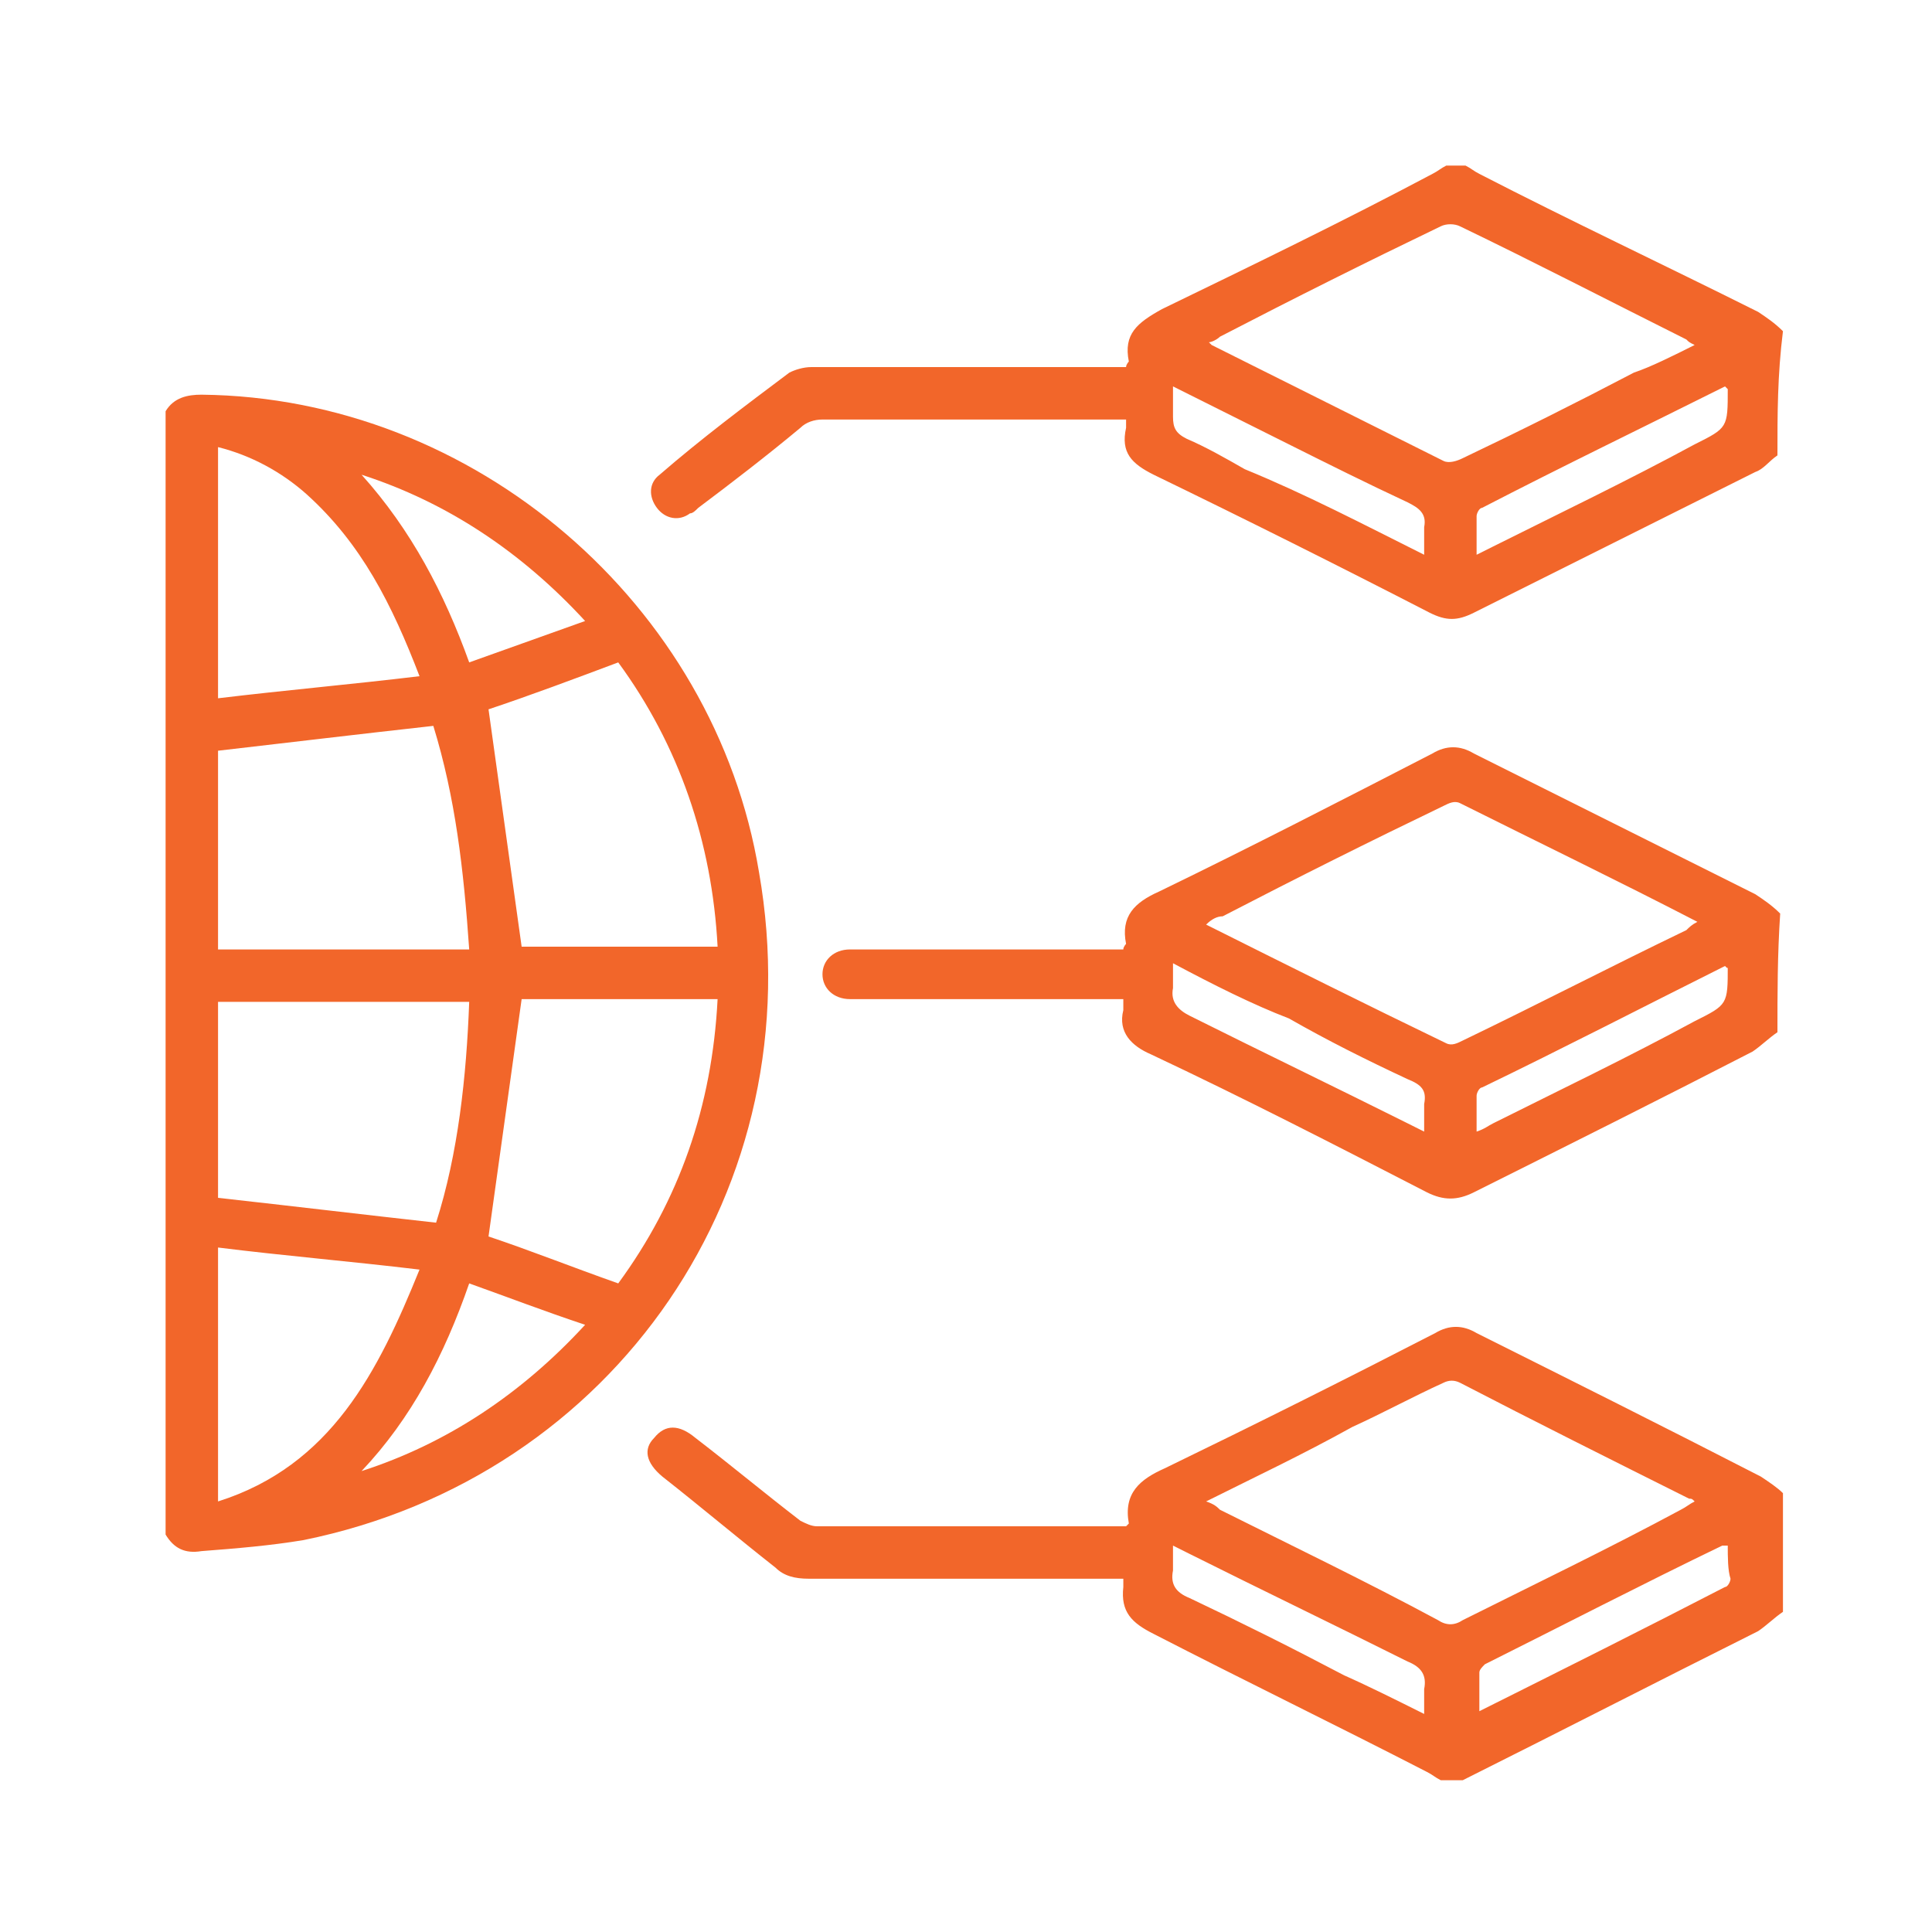 <?xml version="1.0" encoding="utf-8"?>
<!-- Generator: Adobe Illustrator 28.3.0, SVG Export Plug-In . SVG Version: 6.00 Build 0)  -->
<svg version="1.1" id="Layer_1" xmlns="http://www.w3.org/2000/svg" xmlns:xlink="http://www.w3.org/1999/xlink" x="0px" y="0px"
	 viewBox="0 0 70 70" style="enable-background:new 0 0 70 70;" xml:space="preserve">
<style type="text/css">
	.st0{fill:#F2662A;}
</style>
<path class="st0" d="M6,14.9c0.3-0.5,0.8-0.6,1.3-0.6c9.9,0.1,18.6,7.6,20.2,17.3C29.5,43,22.3,53.5,11,55.8
	c-1.2,0.2-2.4,0.3-3.7,0.4c-0.6,0.1-1-0.1-1.3-0.6C6,42.1,6,28.5,6,14.9z M15.7,26.3c-2.7,0.3-5.2,0.6-7.8,0.9c0,2.4,0,4.8,0,7.2
	c3,0,6,0,9.1,0C16.8,31.5,16.5,28.9,15.7,26.3z M7.9,43.4c2.7,0.3,5.2,0.6,7.9,0.9c0.8-2.5,1.1-5.3,1.2-8c-3.1,0-6.1,0-9.1,0
	C7.9,38.7,7.9,41,7.9,43.4z M26,34.3c-0.2-3.8-1.4-7.3-3.6-10.3c-1.6,0.6-3.2,1.2-4.7,1.7c0.4,2.9,0.8,5.7,1.2,8.6
	C21.2,34.3,23.6,34.3,26,34.3z M26,36.2c-2.5,0-4.8,0-7.1,0c-0.4,2.9-0.8,5.7-1.2,8.6c1.5,0.5,3,1.1,4.7,1.7
	C24.6,43.5,25.8,40.1,26,36.2z M7.9,54.4c4.1-1.3,5.8-4.7,7.3-8.4c-2.5-0.3-4.9-0.5-7.3-0.8C7.9,48.4,7.9,51.3,7.9,54.4z M7.9,16.2
	c0,3,0,6,0,9.1c2.5-0.3,4.8-0.5,7.3-0.8c-1-2.6-2.1-4.8-4.1-6.6C10.2,17.1,9.1,16.5,7.9,16.2z M13.1,53.3c3.1-1,5.8-2.8,8.1-5.3
	c-1.5-0.5-2.8-1-4.2-1.5C16.1,49.1,14.9,51.4,13.1,53.3z M13.1,17.2c1.8,2,3,4.3,3.9,6.8c1.4-0.5,2.8-1,4.2-1.5
	C18.9,20,16.2,18.2,13.1,17.2z"/>
<path class="st0" d="M64.4,16.5c-0.3,0.2-0.5,0.5-0.8,0.6c-3.4,1.7-6.8,3.4-10.2,5.1c-0.6,0.3-1,0.3-1.6,0c-3.3-1.7-6.7-3.4-10-5
	c-0.8-0.4-1.2-0.8-1-1.7c0-0.1,0-0.2,0-0.3c-0.2,0-0.3,0-0.5,0c-3.5,0-7,0-10.5,0c-0.3,0-0.6,0.1-0.8,0.3c-1.2,1-2.5,2-3.7,2.9
	c-0.1,0.1-0.2,0.2-0.3,0.2c-0.4,0.3-0.9,0.2-1.2-0.2c-0.3-0.4-0.3-0.9,0.1-1.2c1.5-1.3,3.1-2.5,4.7-3.7c0.2-0.1,0.5-0.2,0.8-0.2
	c3.6,0,7.2,0,10.8,0c0.2,0,0.4,0,0.6,0c0-0.1,0.1-0.2,0.1-0.2c-0.2-1,0.3-1.4,1.2-1.9c3.3-1.6,6.6-3.2,9.8-4.9
	c0.2-0.1,0.3-0.2,0.5-0.3c0.2,0,0.5,0,0.7,0c0.2,0.1,0.3,0.2,0.5,0.3c3.3,1.7,6.7,3.3,10.1,5c0.3,0.2,0.6,0.4,0.9,0.7
	C64.4,13.6,64.4,15,64.4,16.5z M61.4,12.5c-0.2-0.1-0.2-0.1-0.3-0.2c-2.8-1.4-5.5-2.8-8.2-4.1c-0.2-0.1-0.5-0.1-0.7,0
	c-2.7,1.3-5.3,2.6-8,4c-0.1,0.1-0.3,0.2-0.4,0.2c0.1,0.1,0.1,0.1,0.1,0.1c2.8,1.4,5.6,2.8,8.4,4.2c0.2,0.1,0.5,0,0.7-0.1
	c2.1-1,4.1-2,6.2-3.1C59.8,13.3,60.6,12.9,61.4,12.5z M62.5,14c-3,1.5-5.9,2.9-8.8,4.4c-0.1,0-0.2,0.2-0.2,0.3c0,0.4,0,0.9,0,1.4
	c0.2-0.1,0.4-0.2,0.6-0.3c2.4-1.2,4.9-2.4,7.3-3.7c1.2-0.6,1.2-0.6,1.2-2C62.6,14.1,62.6,14.1,62.5,14z M51.6,20.1c0-0.4,0-0.7,0-1
	c0.1-0.5-0.2-0.7-0.6-0.9c-1.5-0.7-2.9-1.4-4.3-2.1c-1.4-0.7-2.8-1.4-4.2-2.1c0,0.4,0,0.8,0,1.1c0,0.4,0.1,0.6,0.5,0.8
	c0.7,0.3,1.4,0.7,2.1,1.1C47.3,17.9,49.4,19,51.6,20.1z"/>
<path class="st0" d="M52.2,64.5c-0.2-0.1-0.3-0.2-0.5-0.3c-3.3-1.7-6.6-3.3-9.9-5c-0.8-0.4-1.2-0.8-1.1-1.7c0-0.1,0-0.2,0-0.3
	c-0.2,0-0.4,0-0.6,0c-3.6,0-7.2,0-10.8,0c-0.5,0-0.9-0.1-1.2-0.4c-1.4-1.1-2.7-2.2-4.1-3.3c-0.6-0.5-0.7-1-0.3-1.4
	c0.4-0.5,0.9-0.5,1.5,0c1.3,1,2.5,2,3.8,3c0.2,0.1,0.4,0.2,0.6,0.2c3.7,0,7.4,0,11.1,0c0,0,0.1,0,0.1,0c0,0,0.1-0.1,0.1-0.1
	c-0.2-1.1,0.4-1.6,1.3-2c3.3-1.6,6.5-3.2,9.8-4.9c0.5-0.3,1-0.3,1.5,0c3.4,1.7,6.8,3.4,10.3,5.2c0.3,0.2,0.6,0.4,0.8,0.6
	c0,1.4,0,2.9,0,4.3c-0.3,0.2-0.6,0.5-0.9,0.7c-3.6,1.8-7.1,3.6-10.7,5.4C52.6,64.5,52.4,64.5,52.2,64.5z M43.7,54.4
	c0.3,0.1,0.4,0.2,0.5,0.3c2.6,1.3,5.3,2.6,7.9,4c0.3,0.2,0.6,0.2,0.9,0c2.6-1.3,5.3-2.6,7.9-4c0.2-0.1,0.3-0.2,0.5-0.3
	c-0.1-0.1-0.1-0.1-0.2-0.1c-2.8-1.4-5.6-2.8-8.3-4.2c-0.2-0.1-0.4-0.1-0.6,0c-1.1,0.5-2.2,1.1-3.3,1.6
	C47.2,52.7,45.5,53.5,43.7,54.4z M51.6,62.1c0-0.4,0-0.6,0-0.9c0.1-0.5-0.1-0.8-0.6-1c-2.6-1.3-5.3-2.6-7.9-3.9
	c-0.2-0.1-0.4-0.2-0.6-0.3c0,0.3,0,0.6,0,0.9c-0.1,0.5,0.1,0.8,0.6,1c1.9,0.9,3.7,1.8,5.6,2.8C49.6,61.1,50.6,61.6,51.6,62.1z
	 M62.6,56c-0.1,0-0.2,0-0.2,0c-2.9,1.4-5.8,2.9-8.6,4.3c-0.1,0.1-0.2,0.2-0.2,0.3c0,0.4,0,0.9,0,1.4c3-1.5,6-3,8.9-4.5
	c0.1,0,0.2-0.2,0.2-0.3C62.6,56.9,62.6,56.4,62.6,56z"/>
<path class="st0" d="M64.4,37.4c-0.3,0.2-0.6,0.5-0.9,0.7c-3.3,1.7-6.7,3.4-10.1,5.1c-0.6,0.3-1.1,0.3-1.7,0c-3.3-1.7-6.6-3.4-10-5
	c-0.7-0.3-1.2-0.8-1-1.6c0-0.1,0-0.2,0-0.4c-0.2,0-0.4,0-0.6,0c-3,0-5.9,0-8.8,0c-0.1,0-0.3,0-0.5,0c-0.6,0-1-0.4-1-0.9
	c0-0.5,0.4-0.9,1-0.9c1.9,0,3.8,0,5.7,0c1.4,0,2.8,0,4.2,0c0-0.1,0.1-0.2,0.1-0.2c-0.2-1,0.3-1.5,1.2-1.9c3.3-1.6,6.6-3.3,9.9-5
	c0.5-0.3,1-0.3,1.5,0c3.4,1.7,6.8,3.4,10.2,5.1c0.3,0.2,0.6,0.4,0.9,0.7C64.4,34.6,64.4,36,64.4,37.4z M43.7,33.5
	c3,1.5,5.8,2.9,8.7,4.3c0.2,0.1,0.4,0,0.6-0.1c2.7-1.3,5.4-2.7,8.1-4c0.1-0.1,0.2-0.2,0.4-0.3c-2.9-1.5-5.8-2.9-8.6-4.3
	c-0.2-0.1-0.4,0-0.6,0.1c-2.7,1.3-5.3,2.6-8,4C44.1,33.2,43.9,33.3,43.7,33.5z M42.5,34.9c0,0.4,0,0.7,0,0.9c-0.1,0.5,0.2,0.8,0.6,1
	c2.6,1.3,5.3,2.6,7.9,3.9c0.2,0.1,0.4,0.2,0.6,0.3c0-0.4,0-0.7,0-1c0.1-0.5-0.1-0.7-0.6-0.9c-1.5-0.7-2.9-1.4-4.3-2.2
	C45.4,36.4,44,35.7,42.5,34.9z M62.5,35c-3,1.5-5.9,3-8.8,4.4c-0.1,0-0.2,0.2-0.2,0.3c0,0.4,0,0.9,0,1.3c0.3-0.1,0.4-0.2,0.6-0.3
	c2.4-1.2,4.9-2.4,7.3-3.7c1.2-0.6,1.2-0.6,1.2-2C62.6,35.1,62.6,35.1,62.5,35z"/>
</svg>
